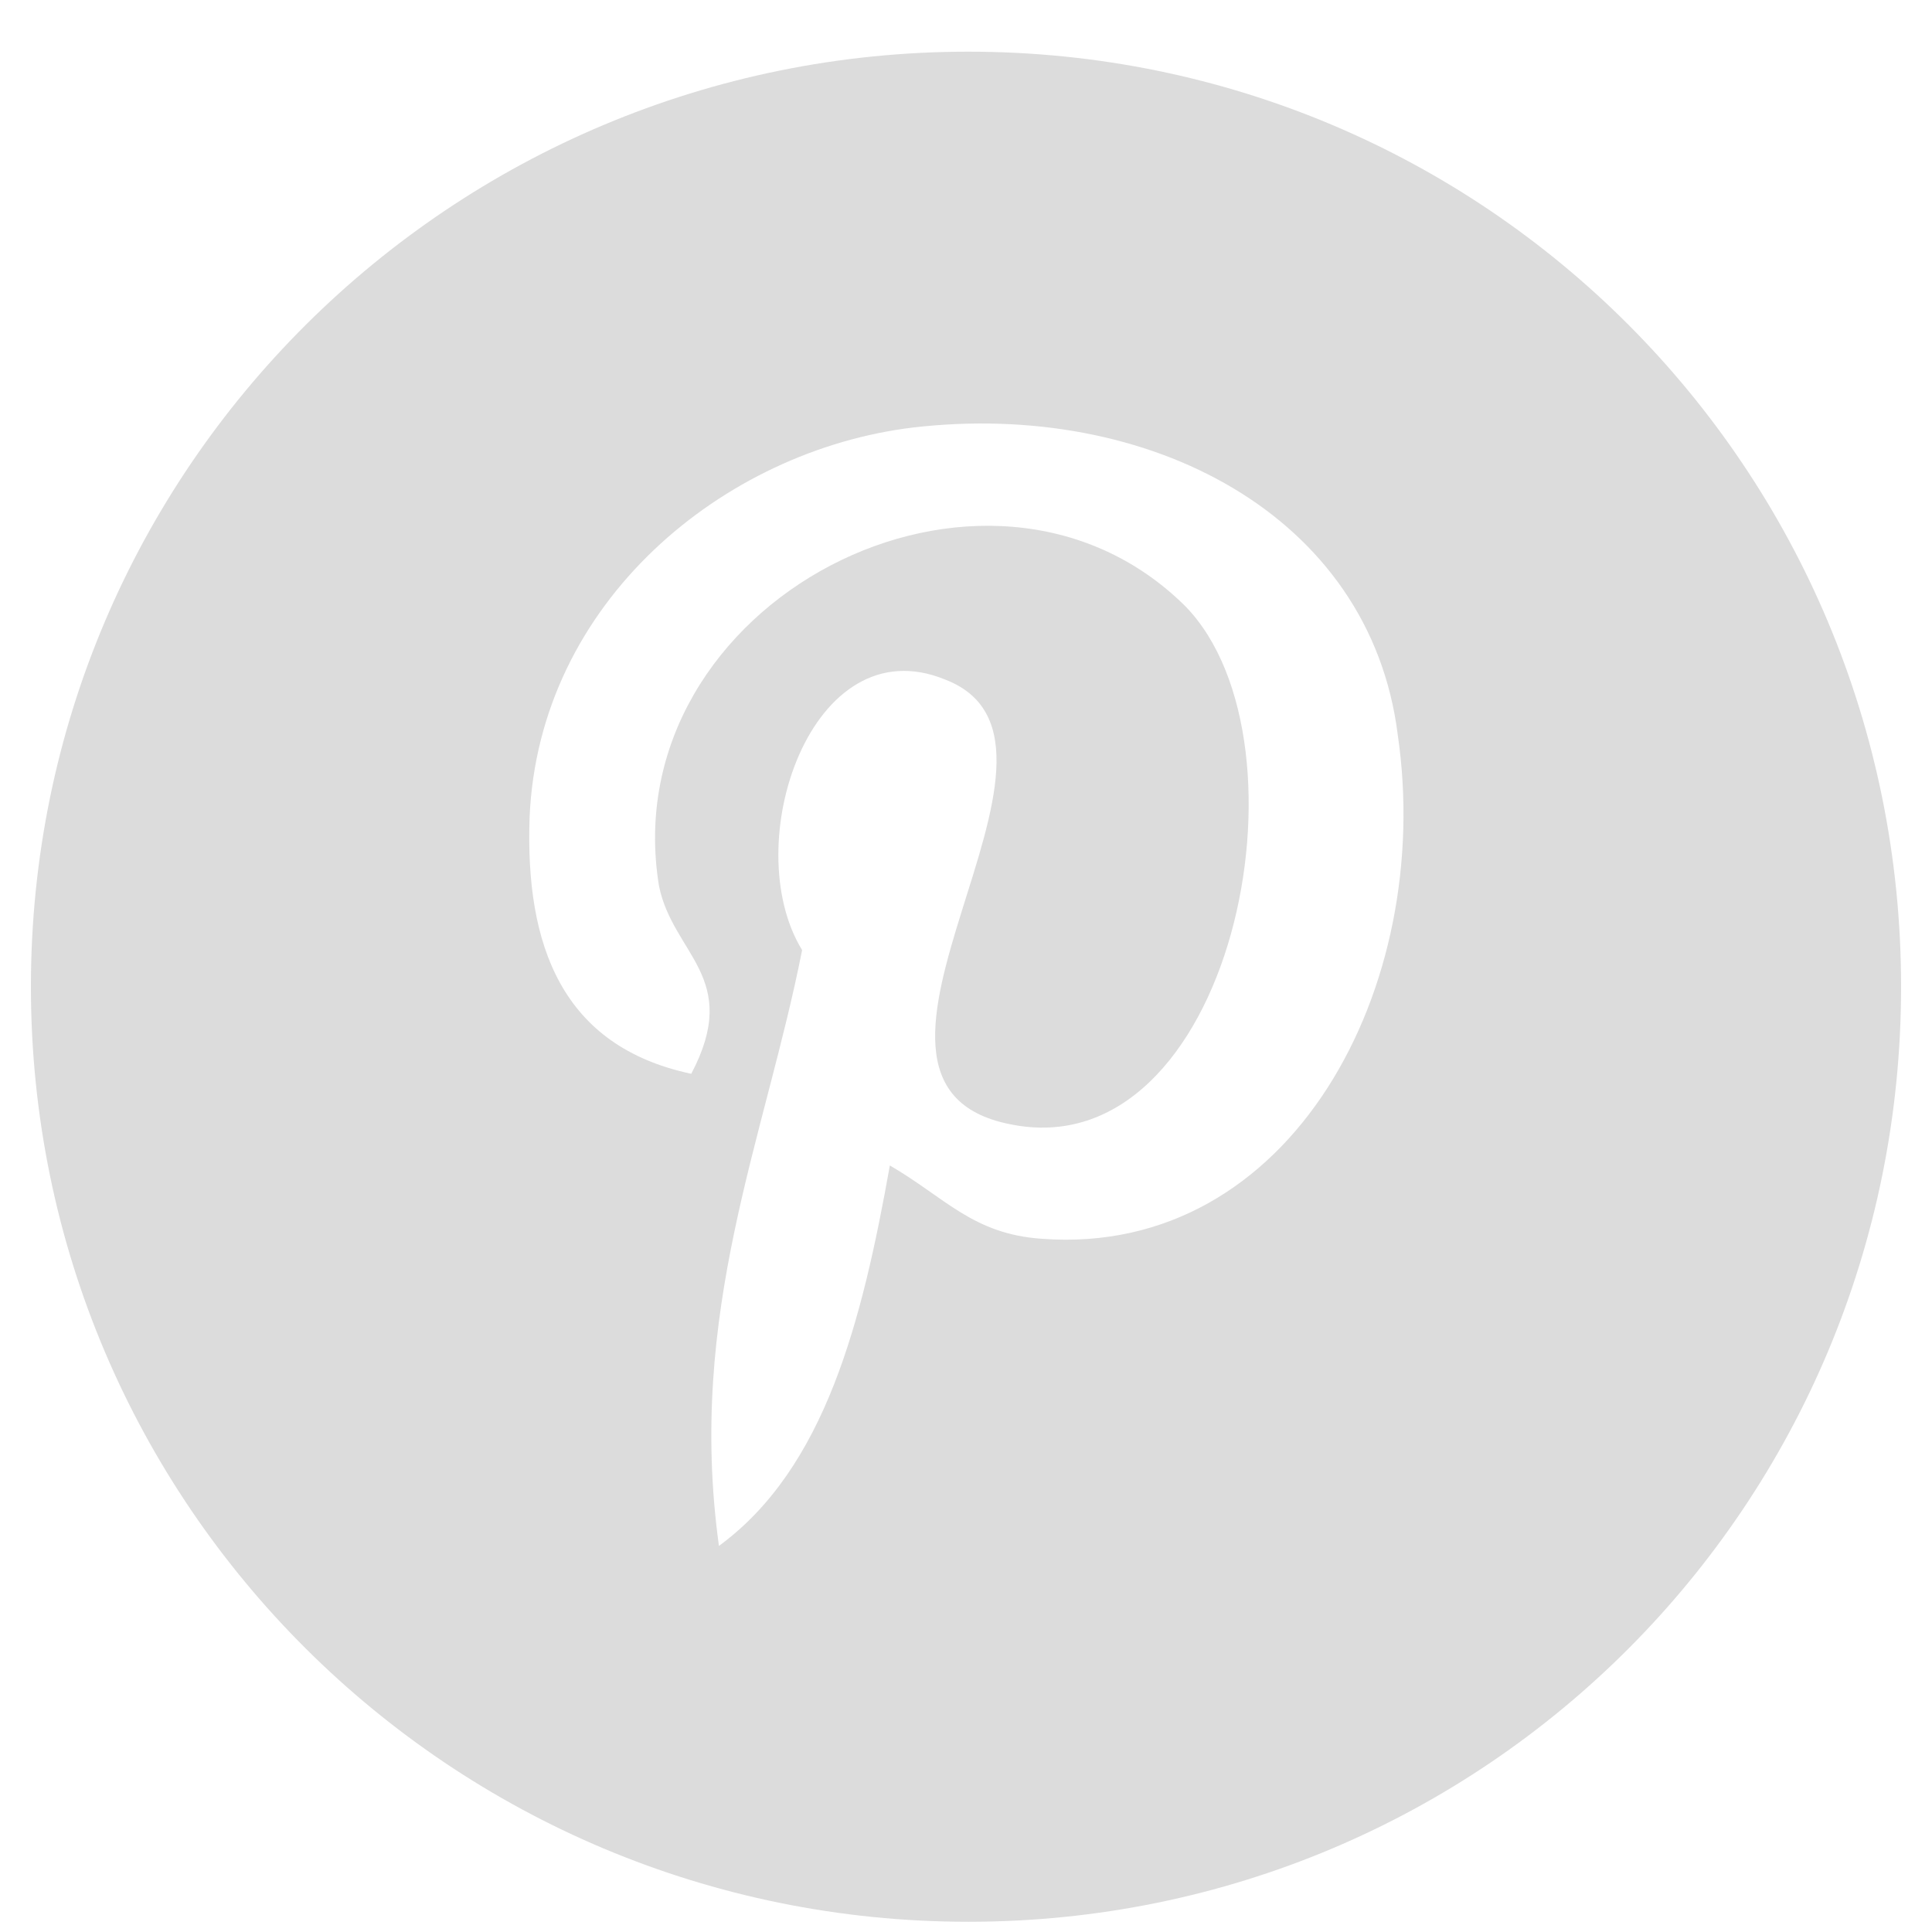 <?xml version="1.0" encoding="UTF-8"?> <svg xmlns="http://www.w3.org/2000/svg" width="24" height="24" viewBox="0 0 24 24" fill="none"><g clip-path="url(#clip0_214_757)"><path fill-rule="evenodd" clip-rule="evenodd" d="M12.029 0.642C5.604 0.642 0.384 5.823 0.384 12.257C0.384 18.691 5.604 23.873 12.029 23.873C18.453 23.873 23.616 18.691 23.616 12.257C23.616 5.823 18.453 0.642 12.029 0.642ZM12.947 15.389C12.086 15.332 11.742 14.877 11.054 14.478C10.709 16.414 10.251 18.236 8.931 19.204C8.53 16.3 9.505 14.136 9.964 11.802C9.161 10.492 10.078 7.759 11.742 8.442C13.807 9.239 9.964 13.453 12.545 13.965C15.298 14.535 16.388 9.239 14.725 7.531C12.258 5.083 7.612 7.474 8.186 11.004C8.358 11.859 9.218 12.143 8.587 13.339C6.981 12.998 6.522 11.745 6.579 10.15C6.694 7.474 8.989 5.595 11.34 5.311C14.266 4.969 17.019 6.392 17.363 9.125C17.822 12.257 16.044 15.617 12.947 15.389Z" fill="#DCDCDC"></path></g><defs><clipPath id="clip0_214_757"><rect width="24" height="24" fill="white"></rect></clipPath></defs></svg> 